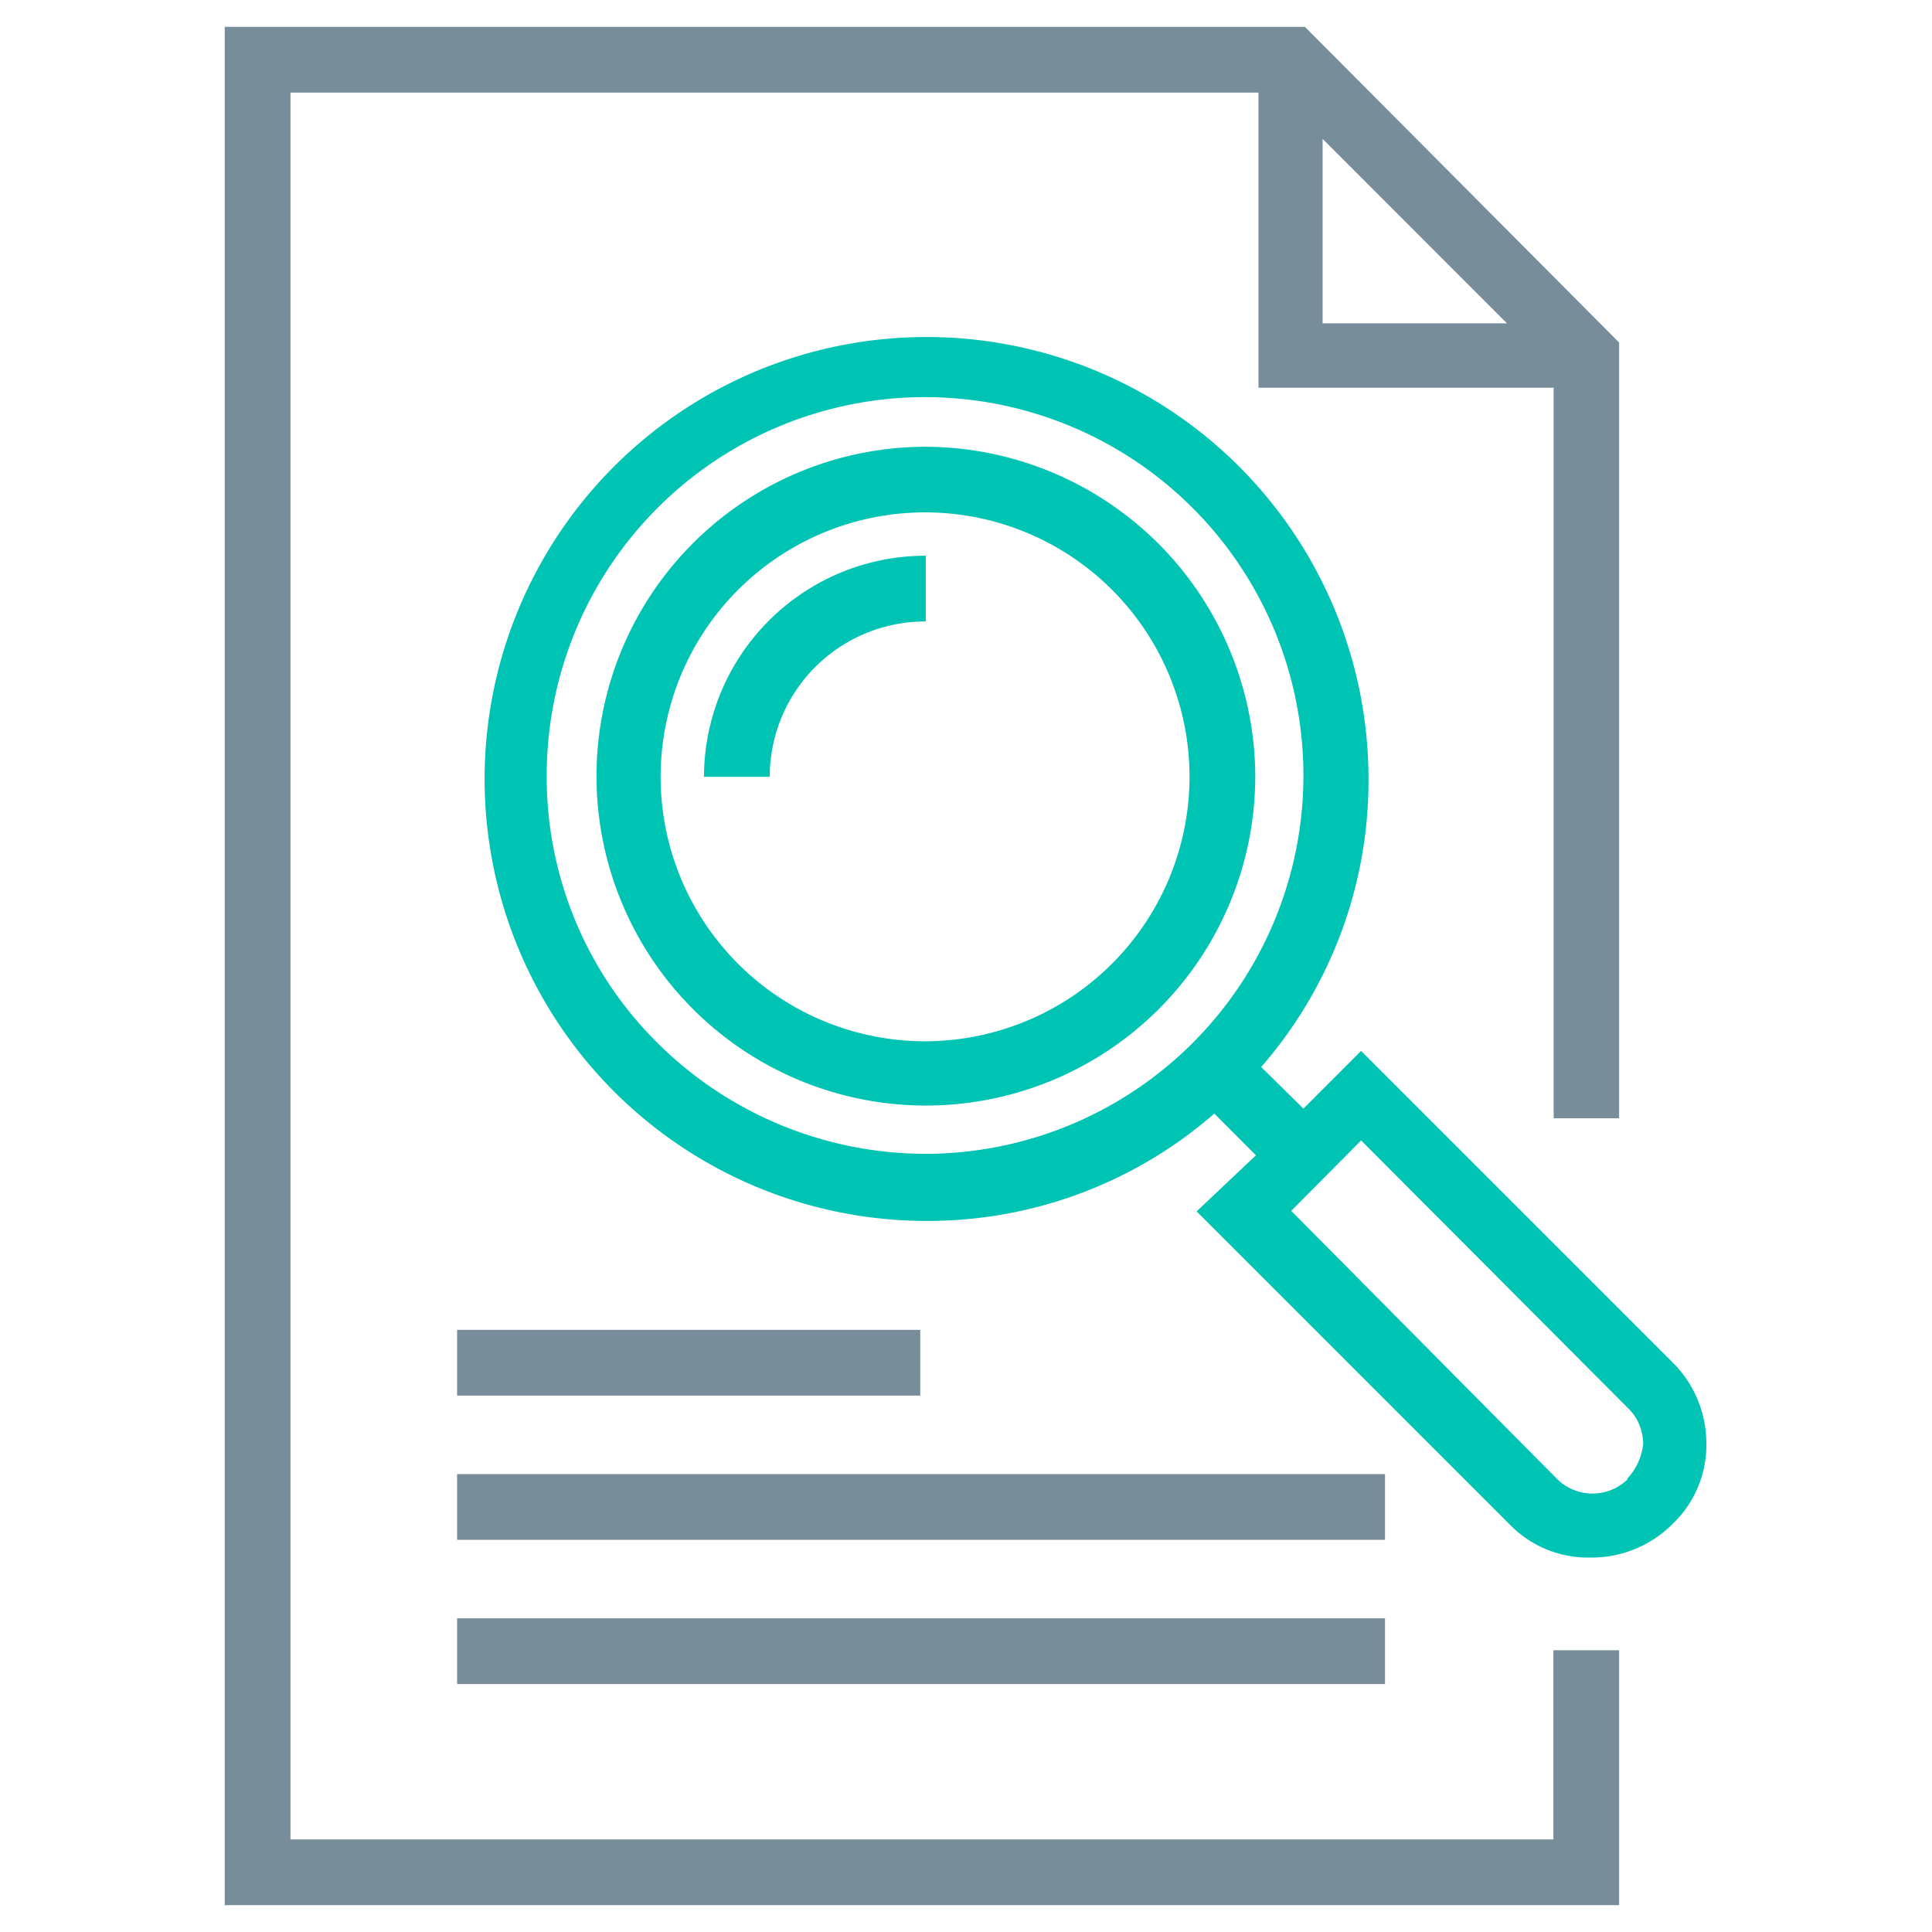 <svg id="Layer_1" data-name="Layer 1" xmlns="http://www.w3.org/2000/svg" viewBox="0 0 144 144"><defs><style>.cls-1{fill:#778d99;}.cls-2{fill:#00c4b3;}</style></defs><path class="cls-1" d="M120.68,83.35V25.53L97.26,2H16.75V142H120.68V123h-4.9V137.1H21.65V6.9H93.8v22h22V83.35Zm-22.1-73L112.32,24.1H98.58Z"/><rect class="cls-1" x="34.07" y="99.12" width="34.52" height="4.9"/><rect class="cls-1" x="34.07" y="109.87" width="69.16" height="4.9"/><rect class="cls-1" x="34.07" y="120.62" width="69.16" height="4.9"/><path class="cls-2" d="M69,33.3A24.55,24.55,0,1,0,93.56,57.78,24.65,24.65,0,0,0,69,33.3Zm0,44.31A19.71,19.71,0,1,1,88.66,57.9,19.73,19.73,0,0,1,69,77.61Z"/><path class="cls-2" d="M124.74,101.62,101.45,78.33l-4.3,4.3L94,79.53A32.5,32.5,0,0,0,102,58a32.94,32.94,0,1,0-33,33,32.5,32.5,0,0,0,21.51-8l3.1,3.11-4.42,4.18,23.29,23.29a8.14,8.14,0,0,0,6.1,2.51,8.49,8.49,0,0,0,6.09-2.51,8.11,8.11,0,0,0,2.51-6.09A8.49,8.49,0,0,0,124.74,101.62ZM69,86A28.38,28.38,0,0,1,49,77.73a27.89,27.89,0,0,1-8.25-20A28.2,28.2,0,1,1,69,86Zm52.32,24.25a3.75,3.75,0,0,1-5.25,0l-19.83-20L101.45,85l19.94,20a3.7,3.7,0,0,1,1.08,2.63A4.46,4.46,0,0,1,121.27,110.23Z"/><path class="cls-2" d="M52.47,57.9h4.9A11.59,11.59,0,0,1,69,46.32v-4.9A16.52,16.52,0,0,0,52.47,57.9Z"/></svg>